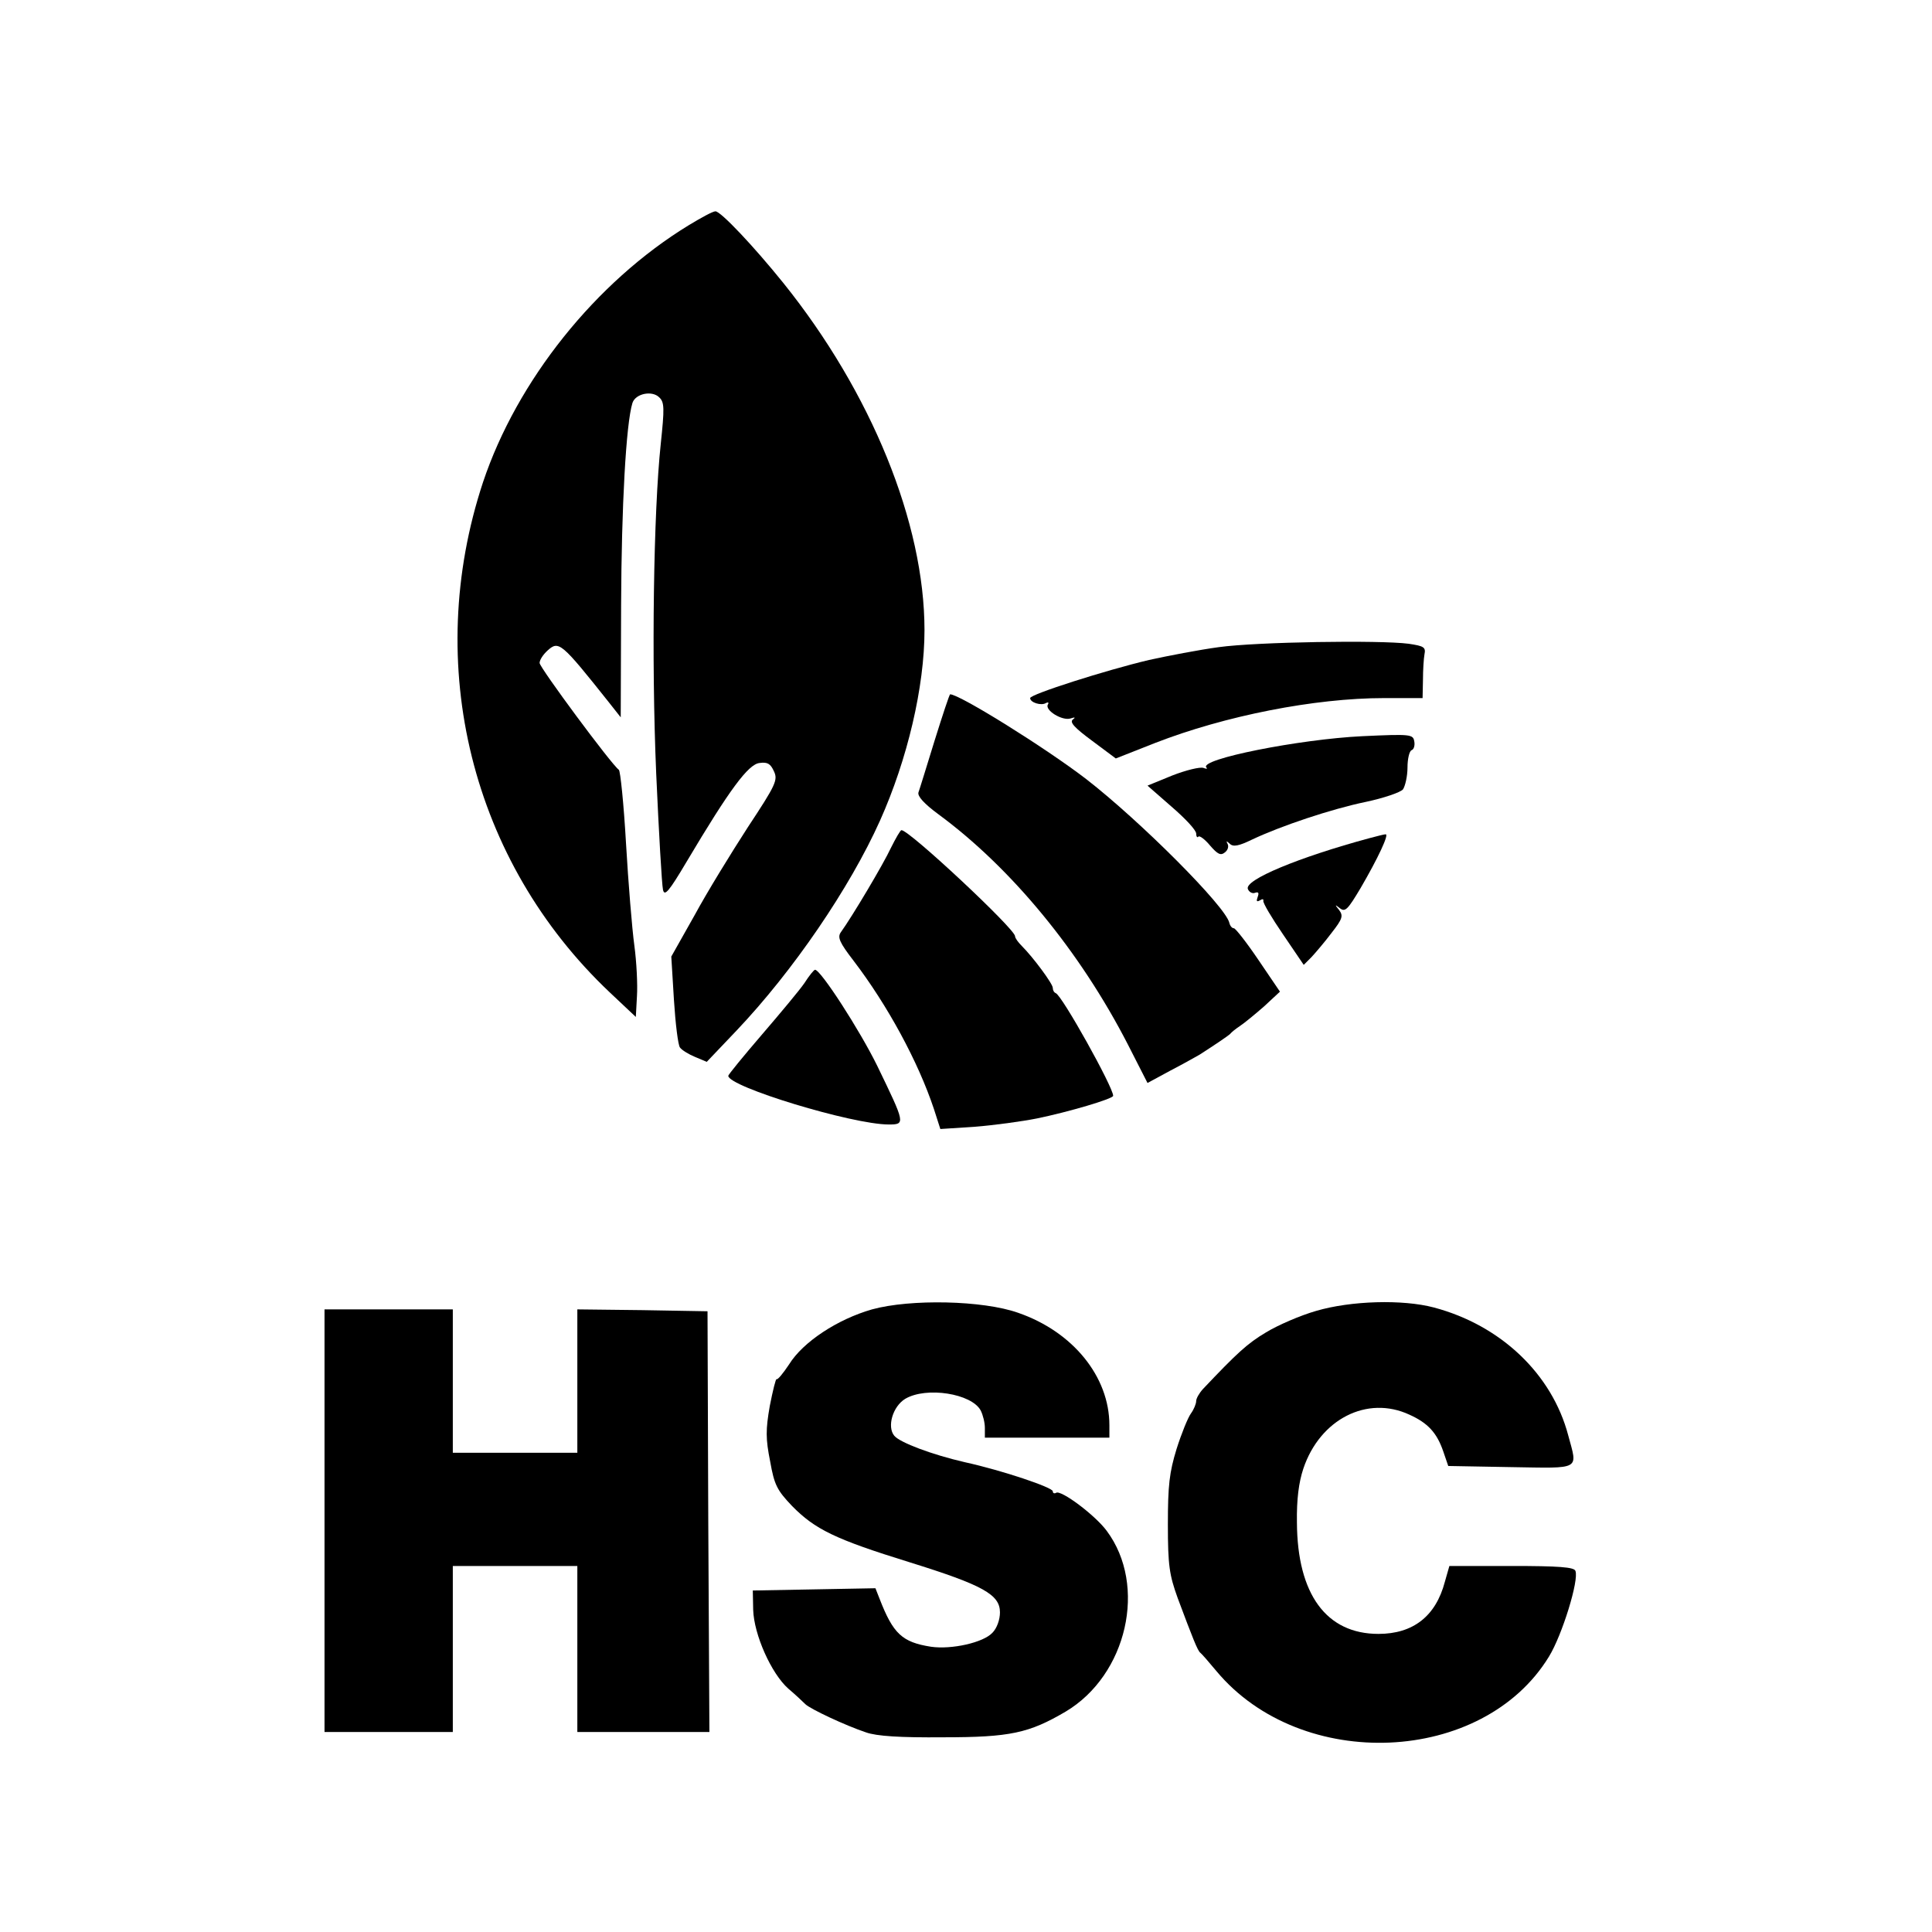 <?xml version="1.0" standalone="no"?>
<!DOCTYPE svg PUBLIC "-//W3C//DTD SVG 20010904//EN"
 "http://www.w3.org/TR/2001/REC-SVG-20010904/DTD/svg10.dtd">
<svg version="1.0" xmlns="http://www.w3.org/2000/svg"
 width="512pt" height="512pt" viewBox="0 0 512 512"
 preserveAspectRatio="xMidYMid meet">
<g transform="translate(0,512) scale(0.1,-0.1)"
fill="#000000" stroke="none">
<path d="M1825 4523 c-247 -151 -455 -412 -545 -681 -160 -484 -31 -1005 336
-1352 l69 -65 3 55 c2 30 -1 91 -7 135 -6 44 -16 166 -22 270 -6 105 -15 192
-19 195 -19 13 -210 271 -210 283 0 8 9 22 21 33 30 27 36 22 164 -139 l30
-38 1 298 c1 261 13 480 30 535 8 25 52 34 71 15 14 -13 14 -29 4 -124 -19
-179 -25 -569 -12 -873 7 -157 15 -295 18 -308 4 -18 15 -6 63 75 113 190 163
258 193 261 21 3 29 -2 38 -22 11 -23 5 -36 -69 -148 -44 -68 -108 -172 -141
-233 l-62 -110 7 -115 c4 -63 11 -120 16 -126 5 -7 23 -18 40 -25 l31 -13 79
83 c150 158 300 378 380 556 73 163 118 355 118 505 0 284 -141 630 -374 920
-79 98 -166 190 -180 190 -7 0 -38 -17 -71 -37z"/>
<path d="M3230 3405 c-52 -7 -135 -23 -185 -34 -114 -27 -315 -91 -315 -101 0
-12 30 -21 42 -13 6 3 8 1 5 -4 -9 -15 38 -44 60 -37 12 4 14 3 6 -3 -9 -7 5
-22 51 -56 l63 -47 104 41 c185 72 423 119 607 119 l102 0 1 48 c0 26 2 57 4
68 4 19 -2 22 -42 28 -77 10 -402 5 -503 -9z"/>
<path d="M2477 3158 c-21 -68 -40 -130 -43 -138 -3 -10 15 -30 53 -58 193
-142 375 -363 502 -610 l52 -102 61 33 c33 17 68 37 77 42 42 27 76 50 81 55
3 4 14 13 26 21 12 8 40 31 64 52 l42 39 -57 84 c-31 46 -61 84 -65 84 -5 0
-10 6 -12 14 -9 43 -236 270 -379 381 -108 83 -336 225 -361 225 -2 0 -20 -55
-41 -122z"/>
<path d="M3610 3169 c-166 -8 -434 -61 -413 -83 4 -4 0 -4 -8 -1 -9 3 -46 -6
-82 -20 l-66 -27 64 -56 c36 -31 65 -62 65 -71 0 -8 3 -12 6 -8 3 3 17 -7 31
-24 20 -23 28 -27 39 -18 8 6 11 16 7 23 -4 8 -3 8 6 0 9 -9 24 -6 59 11 76
36 210 81 302 100 47 10 91 25 98 33 6 9 12 35 12 58 0 23 5 44 11 46 6 2 9
13 7 23 -3 19 -9 20 -138 14z"/>
<path d="M2361 2873 c-20 -43 -102 -181 -133 -224 -9 -13 -3 -27 34 -75 90
-118 171 -267 213 -393 l17 -53 92 6 c50 4 124 14 164 22 83 17 202 52 202 60
0 23 -135 265 -152 272 -5 2 -8 8 -8 14 0 11 -52 81 -82 111 -10 10 -18 21
-18 26 0 19 -280 281 -301 281 -3 0 -15 -21 -28 -47z"/>
<path d="M3630 2899 c-189 -51 -333 -111 -323 -135 3 -8 12 -13 19 -10 9 3 11
0 7 -11 -4 -11 -3 -14 6 -9 6 4 10 4 9 -1 -2 -5 22 -45 52 -89 l55 -81 21 21
c11 12 35 40 53 64 29 37 31 45 20 60 -12 15 -12 16 2 5 14 -11 21 -3 55 54
46 79 76 143 66 142 -4 0 -23 -5 -42 -10z"/>
<path d="M2132 2515 c-13 -19 -64 -80 -113 -137 -49 -57 -89 -106 -89 -109 0
-29 329 -129 425 -129 45 0 44 2 -30 155 -46 94 -150 255 -165 255 -3 0 -16
-16 -28 -35z"/>
<path d="M2311 1650 c-91 -26 -183 -86 -220 -146 -16 -24 -30 -41 -33 -39 -2
2 -10 -30 -18 -71 -11 -63 -11 -87 1 -147 11 -62 18 -76 58 -118 61 -62 114
-88 311 -149 196 -61 240 -86 240 -133 0 -19 -8 -42 -20 -54 -24 -26 -108 -45
-163 -37 -76 12 -100 34 -136 127 l-11 28 -162 -3 -163 -3 1 -51 c2 -66 48
-169 93 -209 19 -16 39 -35 45 -41 13 -13 107 -57 161 -75 28 -10 90 -14 205
-13 177 0 227 11 324 68 163 97 217 334 109 479 -31 42 -121 109 -134 101 -5
-3 -9 -1 -9 4 0 10 -133 55 -233 77 -87 20 -172 52 -187 70 -20 24 -4 78 29
98 56 33 176 14 200 -31 6 -12 11 -32 11 -46 l0 -26 165 0 165 0 0 33 c0 129
-97 248 -242 298 -93 33 -285 37 -387 9z"/>
<path d="M3488 1646 c-42 -12 -102 -38 -133 -57 -49 -29 -77 -55 -167 -150
-10 -11 -18 -25 -18 -32 0 -7 -6 -22 -14 -33 -8 -11 -25 -53 -38 -94 -19 -62
-23 -96 -23 -200 0 -109 4 -134 26 -195 40 -107 53 -140 60 -145 4 -3 23 -25
43 -49 225 -269 706 -248 881 39 35 57 80 203 70 227 -3 10 -45 13 -169 13
l-165 0 -12 -42 c-24 -91 -84 -138 -176 -138 -138 0 -215 105 -216 295 -1 62
5 107 17 143 44 131 169 195 281 143 49 -22 73 -48 90 -98 l13 -38 166 -3
c188 -3 177 -9 152 84 -43 163 -179 292 -356 339 -83 22 -220 18 -312 -9z"/>
<path d="M860 1090 l0 -560 170 0 170 0 0 220 0 220 165 0 165 0 0 -220 0
-220 175 0 175 0 -3 558 -2 557 -172 3 -173 2 0 -190 0 -190 -165 0 -165 0 0
190 0 190 -170 0 -170 0 0 -560z"/>
</g>
</svg>
